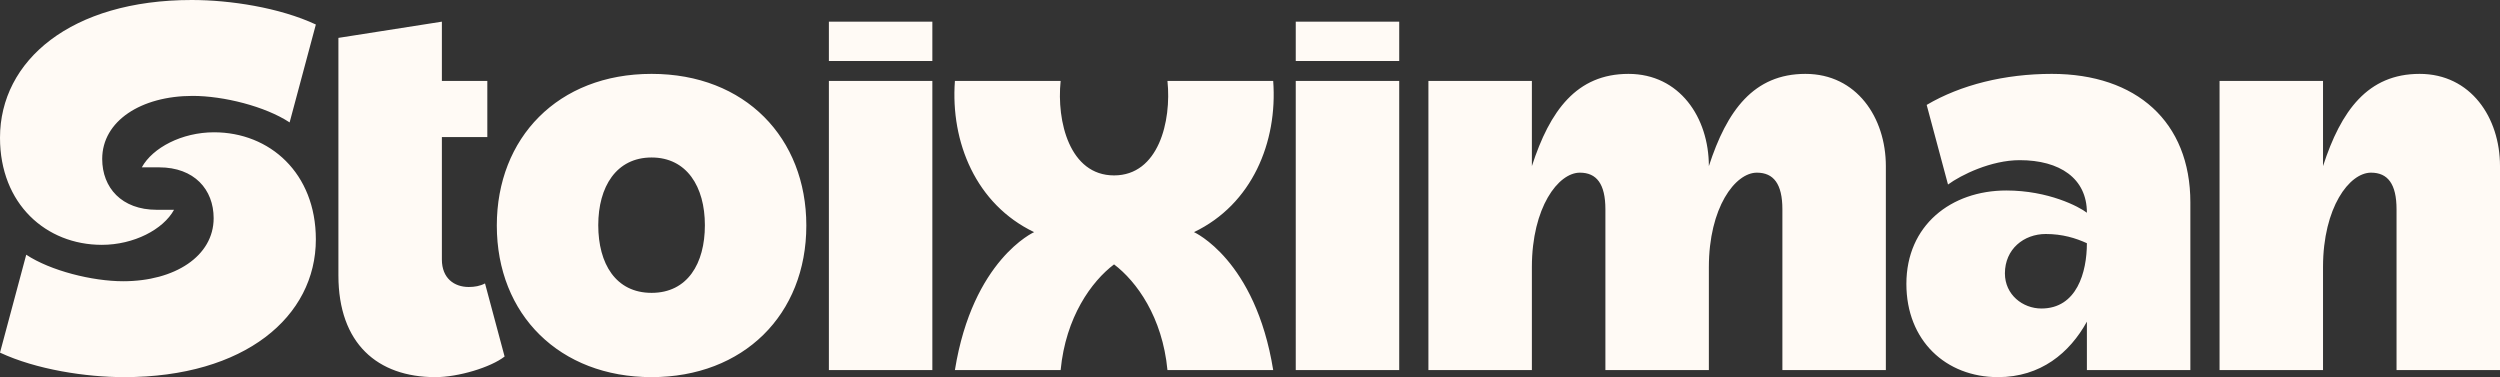 <?xml version="1.0" encoding="UTF-8"?>
<svg id="ARTWORK" xmlns="http://www.w3.org/2000/svg" version="1.1" viewBox="0 0 2000 301.709">
  <rect x="0" y="0" width="2000" height="301.709" fill="#333333" stroke="none"/>
  <!-- Generator: Adobe Illustrator 29.6.1, SVG Export Plug-In . SVG Version: 2.1.1 Build 9)  -->
  <defs>
    <style>
      .st0 {
        fill: #fffaf5;
      }
    </style>
  </defs>
  <path class="st0" d="M1119.374,296.045h-82.773V64.768h82.773v231.277ZM745.88,64.768h-82.773v231.277h82.773V64.768ZM745.88,17.331h-82.773v31.485h82.773v-31.485ZM1119.374,17.331h-82.773v31.485h82.773v-31.485ZM645.062,180.414c0,71.452-50.385,121.295-123.806,121.295-73.421,0-123.807-49.843-123.807-121.295,0-69.927,48.789-121.351,123.807-121.31,75.018-.041,123.806,51.383,123.806,121.31ZM563.905,180.139c0-30.777-14.483-54.146-42.65-54.146-28.166,0-42.65,23.369-42.65,54.146,0,30.777,13.951,54.146,42.65,54.146,28.699,0,42.65-23.369,42.65-54.146ZM1444.368,59.104c-41.388,0-62.852,29.289-77.28,73.811v-.023c0-38.838-23.41-73.788-64.313-73.788-41.381,0-62.845,29.279-77.272,73.788v-68.124h-82.773v231.277h82.773v-82.591c.073-47.503,21.08-75.324,38.386-75.324,13.387,0,20.427,8.965,20.427,29.318v128.596h82.773v-82.346c0-47.654,21.058-75.568,38.393-75.568,13.387,0,20.428,8.965,20.428,29.318v128.596h82.773v-163.154c0-38.838-23.41-73.788-64.314-73.788ZM388.016,226.748c-3.979,2.095-8.4,2.844-13.041,2.844-11.601,0-21.473-6.986-21.473-21.959v-97.969h36.356v-44.896h-36.356V17.331l-82.774,12.976v190.009c0,54.505,31.303,81.393,77.587,81.393,18.455,0,44.412-7.885,55.367-16.493l-15.667-58.469ZM1752.287,161.941v134.104h-82.773v-38.725c-13.76,24.953-36.917,44.388-71.088,44.388-41.736,0-73.323-29.201-73.323-74.589,0-46.889,35.743-74.724,79.949-74.724,33.643,0,58.168,12.91,64.462,17.799,0-27.568-21.77-42.058-53.76-42.058-22.867,0-46.832,11.773-57.352,19.486l-17.068-63.698c27.323-16.114,62.594-24.821,100.112-24.821,67.712,0,110.841,38.341,110.841,102.837ZM1669.514,194.57c-9.006-4.119-19.592-7.373-32.889-7.373-17.542,0-32.697,12.053-32.697,31.522,0,17.014,14.224,28.089,29.198,28.089,28.34,0,36.387-29.015,36.387-52.238ZM171.221,105.836c-25.634,0-49.132,12.307-57.771,28.036h13.847c28.172,0,43.623,17.76,43.623,40.679,0,30.363-31.135,50.437-72.368,50.437-24.695,0-58.114-8.372-77.565-21.217L0,282.097c29.041,13.564,68.683,19.612,99.277,19.612,96.645,0,153.402-48.451,153.402-110.192,0-53.032-36.872-85.681-81.459-85.681ZM891.24,140.325c-35.565,0-46.072-43.228-42.728-75.557h-84.586c-3.616,48.935,16.883,98.679,63.369,120.935,0,0-49.121,21.93-63.369,110.342h84.586c4.04-42.423,24.732-70.927,42.728-84.539,17.996,13.611,38.688,42.116,42.728,84.539h84.586c-14.248-88.412-63.369-110.342-63.369-110.342,46.486-22.256,66.985-72,63.369-120.935h-84.586c3.344,32.329-7.163,75.557-42.728,75.557ZM1935.687,59.104c-41.381,0-62.845,29.279-77.272,73.788v-68.124h-82.773v231.277h82.773v-82.591c.073-47.503,21.08-75.324,38.386-75.324,13.387,0,20.427,8.965,20.427,29.318v128.596h82.773v-163.154c0-38.838-23.41-73.788-64.313-73.788ZM81.459,195.873c25.634,0,49.132-12.307,57.771-28.036h-13.847c-28.172,0-43.623-17.76-43.623-40.679,0-30.363,31.135-50.437,72.368-50.437,24.695,0,58.114,8.372,77.565,21.217l20.987-78.325C223.638,6.048,183.996,0,153.402,0,56.757,0,0,48.451 0,110.192 0,163.224,36.872,195.873,81.459,195.873Z"/>
</svg>
